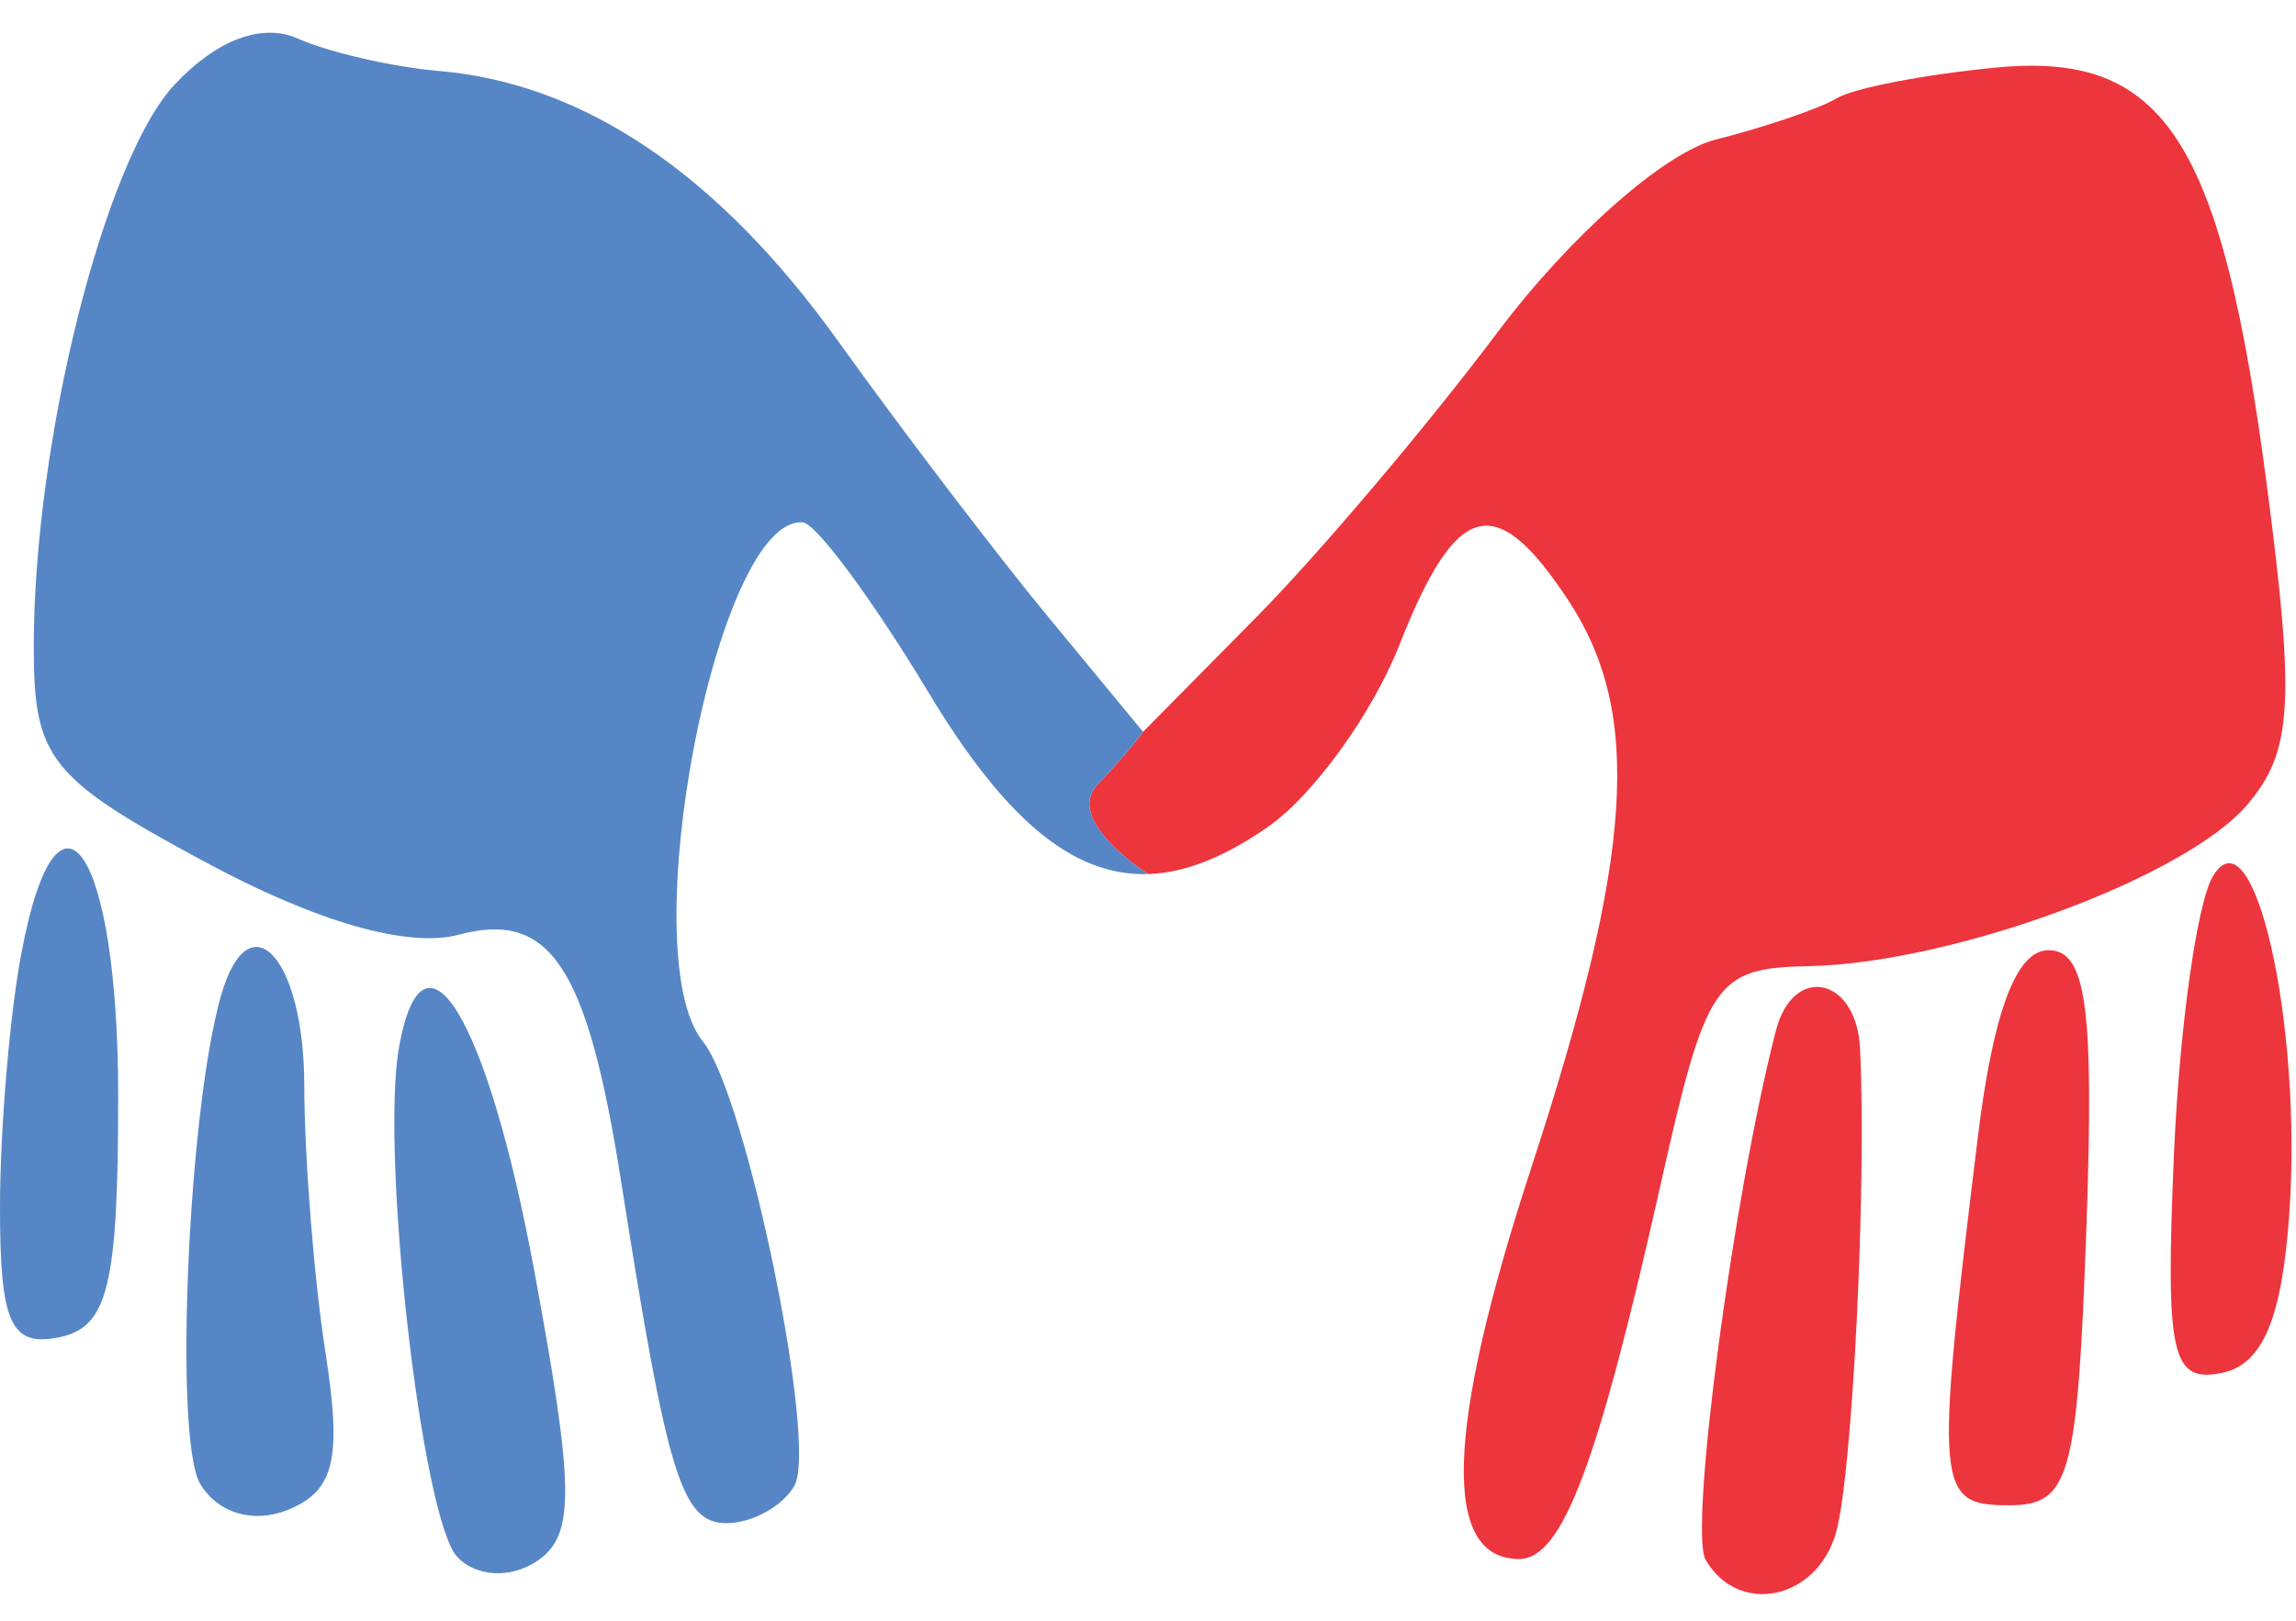 <?xml version="1.0" encoding="UTF-8"?> <svg xmlns="http://www.w3.org/2000/svg" width="68" height="48" viewBox="0 0 68 48" fill="none"> <path d="M52.595 30.527C51.329 35.433 50.014 45.337 50.515 46.196C51.493 47.875 53.824 47.381 54.381 45.376C54.866 43.63 55.285 35.158 55.089 31.057C54.987 28.933 53.109 28.534 52.595 30.527Z" fill="#ED353D"></path> <path d="M58.573 33.709C57.297 44.144 57.334 44.58 59.5 44.58C61.303 44.58 61.529 43.77 61.792 36.36C62.024 29.834 61.792 28.141 60.669 28.141C59.716 28.141 59.032 29.955 58.573 33.709Z" fill="#ED353D"></path> <path d="M65.532 25.965C65.06 26.775 64.544 30.489 64.384 34.22C64.131 40.132 64.312 40.96 65.797 40.662C67.012 40.417 67.587 39.06 67.803 35.92C68.192 30.265 66.739 23.894 65.532 25.965Z" fill="#ED353D"></path> <path d="M11.821 30.996C11.253 34.121 12.493 44.997 13.544 46.112C14.097 46.698 15.106 46.757 15.884 46.247C17.039 45.49 17.029 44.145 15.818 37.609C14.437 30.151 12.543 27.017 11.821 30.996Z" fill="#5686C6"></path> <path d="M6.552 29.466C5.568 32.855 5.146 42.614 5.926 43.94C6.441 44.813 7.506 45.132 8.527 44.716C9.907 44.154 10.131 43.214 9.639 40.053C9.3 37.877 9.017 34.306 9.011 32.118C9.001 28.353 7.382 26.608 6.552 29.466Z" fill="#5686C6"></path> <path d="M0.633 28.232C0.285 30.077 0 33.472 0 35.775C0 39.192 0.322 39.898 1.75 39.606C3.199 39.31 3.5 38.083 3.5 32.458C3.5 25.147 1.712 22.511 0.633 28.232Z" fill="#5686C6"></path> <path d="M37.553 24.489C38.893 23.558 40.644 21.135 41.444 19.104C43.135 14.812 44.287 14.505 46.443 17.771C48.657 21.123 48.383 25.314 45.345 34.604C42.812 42.349 42.695 46.171 44.99 46.171C46.27 46.171 47.317 43.399 49.192 35.035C50.531 29.067 50.802 28.668 53.56 28.614C57.809 28.53 64.712 25.994 66.55 23.84C67.892 22.267 67.981 20.836 67.139 14.39C65.799 4.134 64.111 1.524 59.129 2C57.022 2.2 54.894 2.61 54.399 2.91C53.905 3.209 52.292 3.759 50.815 4.134C49.29 4.519 46.494 6.99 44.347 9.848C42.266 12.618 39.054 16.412 37.209 18.279L33.854 21.674C33.854 21.674 33.5 22.182 32.5 23.242C31.5 24.303 34 25.886 34 25.886C35.108 25.851 36.274 25.378 37.553 24.489Z" fill="#ED353D"></path> <path d="M5.183 2.492C3.098 4.703 1 13.063 1 19.16C1 22.476 1.458 23.048 6.121 25.554C9.387 27.31 12.089 28.081 13.581 27.684C16.307 26.958 17.395 28.617 18.403 35.035C19.77 43.745 20.192 45.11 21.52 45.11C22.269 45.11 23.171 44.615 23.524 44.01C24.235 42.789 22.106 32.434 20.817 30.845C18.723 28.264 21.224 15.268 23.776 15.471C24.174 15.502 25.85 17.77 27.5 20.509C29.739 24.226 31.751 25.958 34 25.886C34 25.886 31.5 24.303 32.5 23.242C33.5 22.182 33.854 21.674 33.854 21.674L31.051 18.279C29.51 16.412 26.709 12.735 24.828 10.11C21.283 5.163 17.305 2.469 13 2.102C11.625 1.984 9.747 1.553 8.827 1.144C7.768 0.673 6.432 1.167 5.183 2.492Z" fill="#5686C6"></path> </svg> 